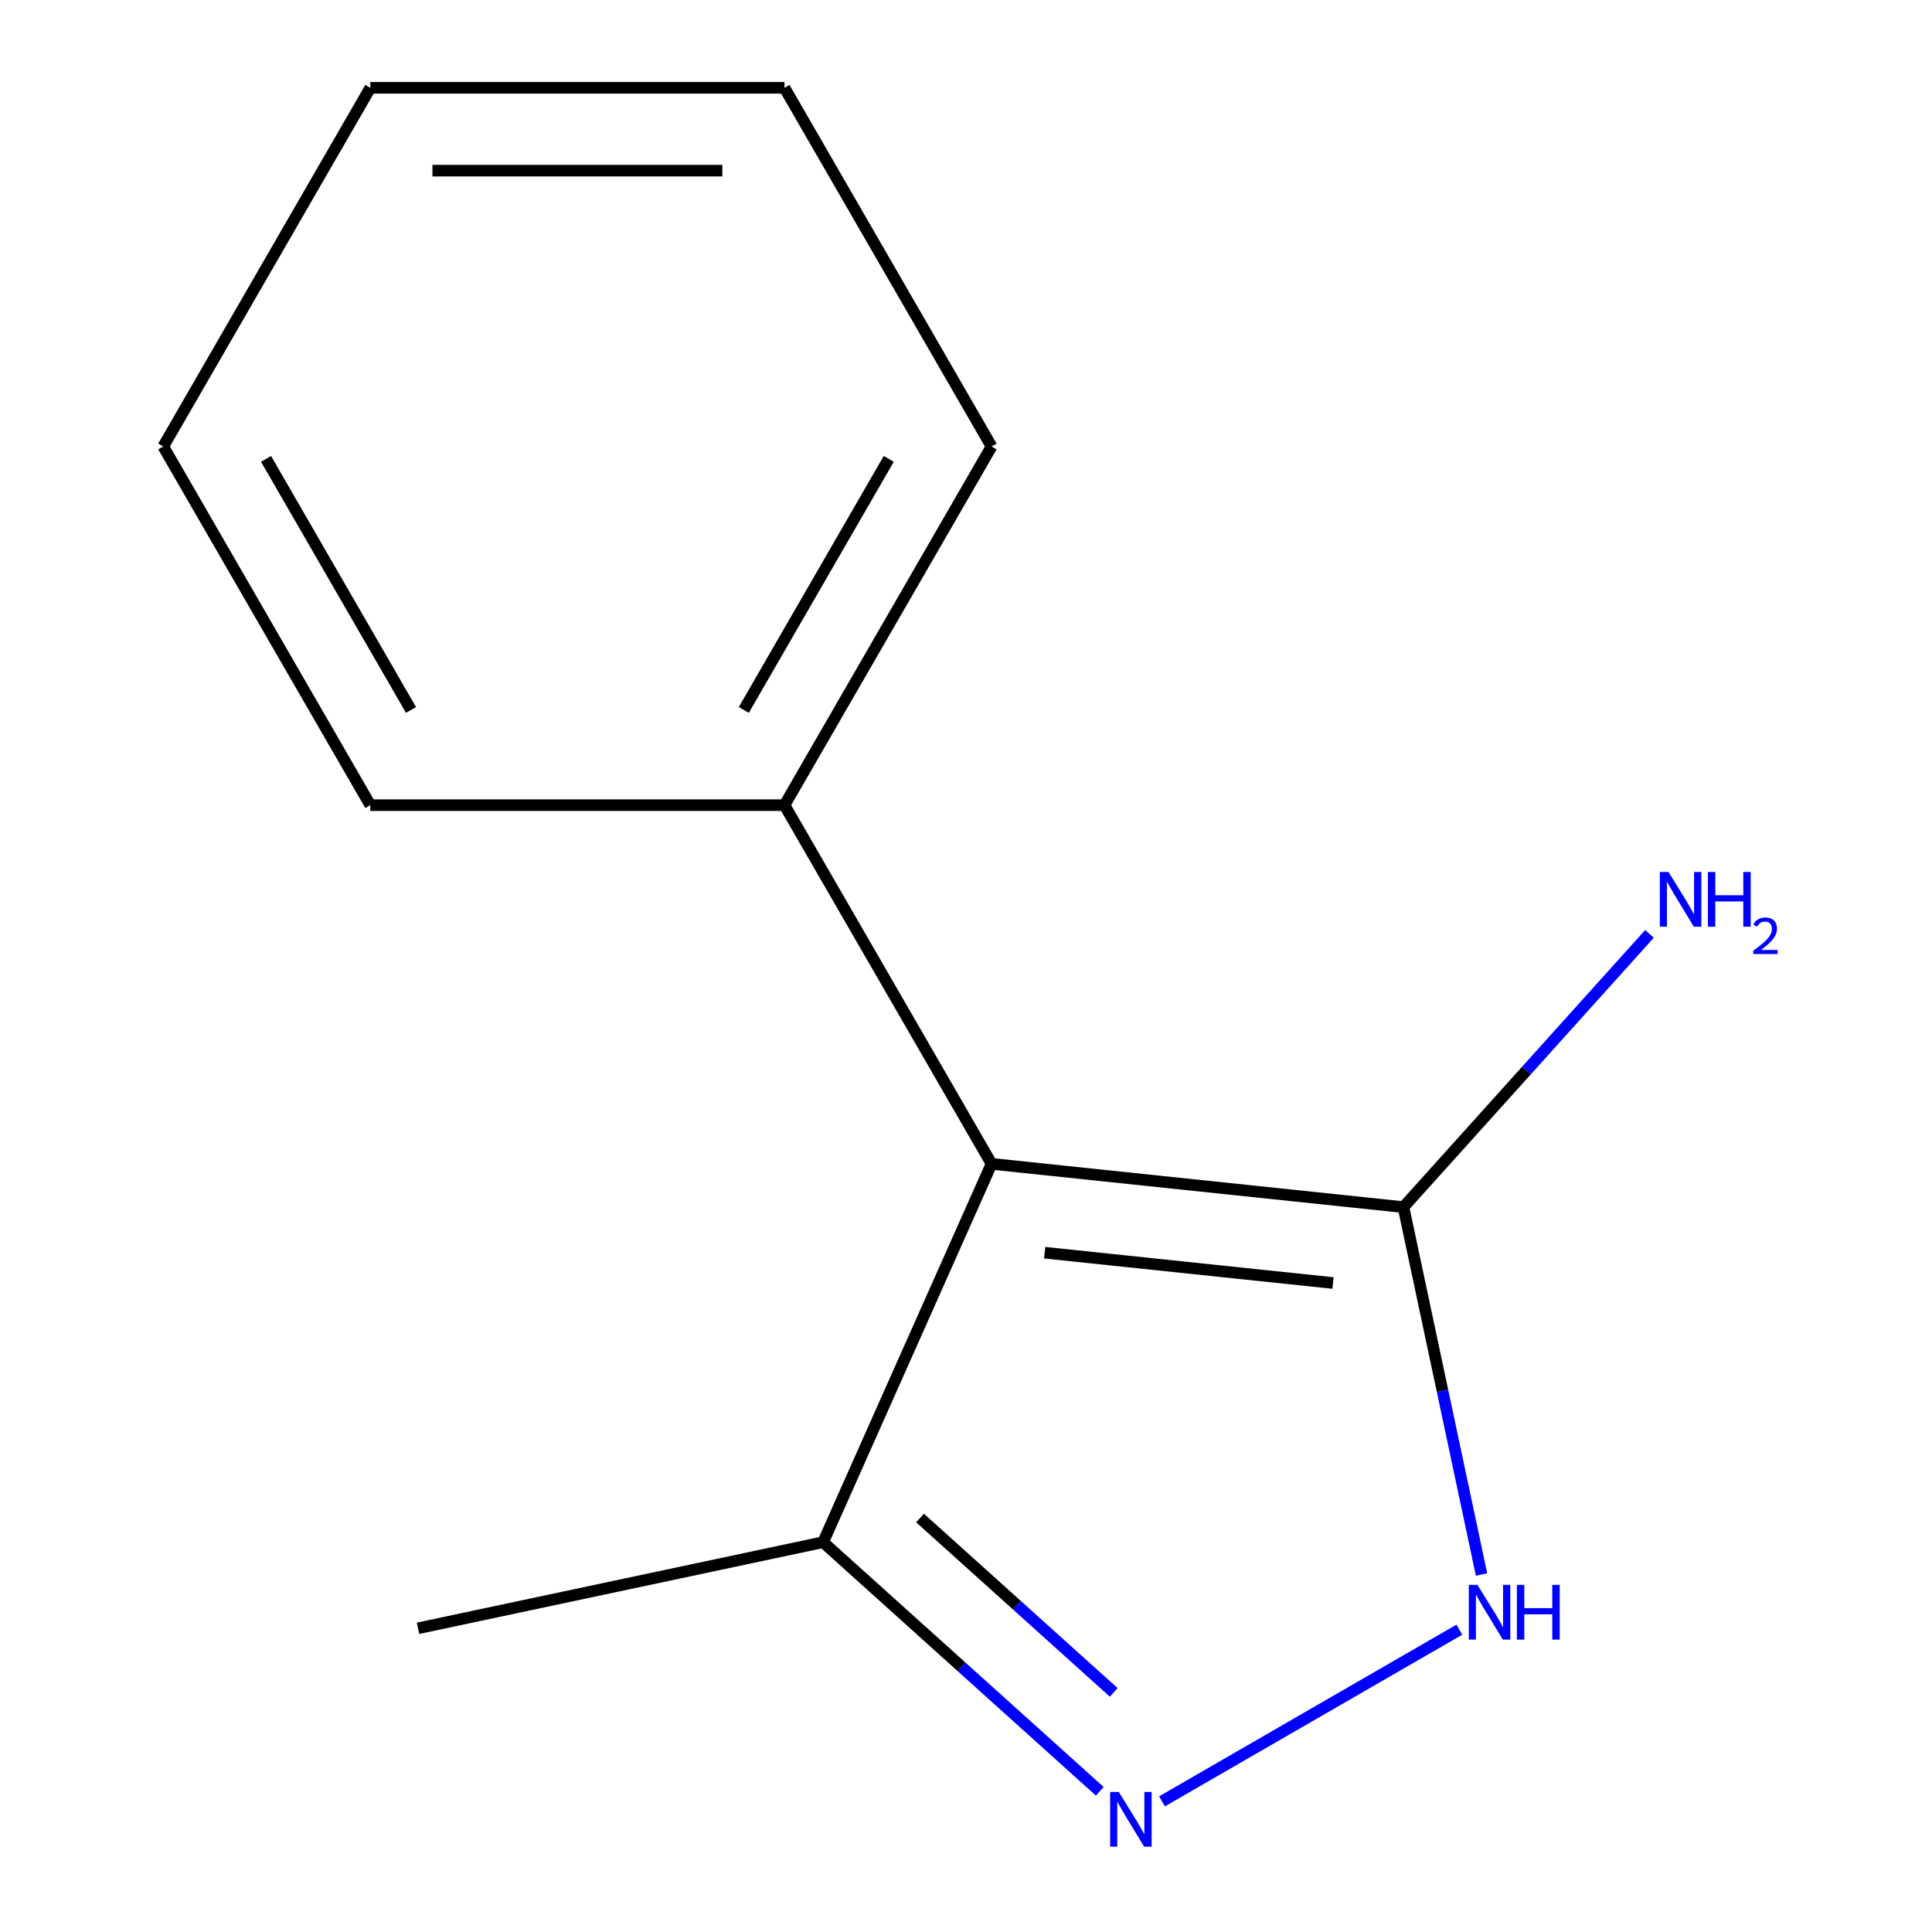 <?xml version='1.0' encoding='iso-8859-1'?>
<svg version='1.1' baseProfile='full'
              xmlns='http://www.w3.org/2000/svg'
                      xmlns:rdkit='http://www.rdkit.org/xml'
                      xmlns:xlink='http://www.w3.org/1999/xlink'
                  xml:space='preserve'
width='1000px' height='1000px' viewBox='0 0 1000 1000'>
<!-- END OF HEADER -->
<rect style='opacity:1.0;fill:#FFFFFF;stroke:none' width='1000' height='1000' x='0' y='0'> </rect>
<path class='bond-0' d='M 513.232,602.4 L 726.426,624.807' style='fill:none;fill-rule:evenodd;stroke:#000000;stroke-width:6px;stroke-linecap:butt;stroke-linejoin:miter;stroke-opacity:1' />
<path class='bond-0' d='M 540.729,648.4 L 689.965,664.085' style='fill:none;fill-rule:evenodd;stroke:#000000;stroke-width:6px;stroke-linecap:butt;stroke-linejoin:miter;stroke-opacity:1' />
<path class='bond-3' d='M 513.232,602.4 L 426.04,798.235' style='fill:none;fill-rule:evenodd;stroke:#000000;stroke-width:6px;stroke-linecap:butt;stroke-linejoin:miter;stroke-opacity:1' />
<path class='bond-4' d='M 513.232,602.4 L 406.047,416.751' style='fill:none;fill-rule:evenodd;stroke:#000000;stroke-width:6px;stroke-linecap:butt;stroke-linejoin:miter;stroke-opacity:1' />
<path class='bond-2' d='M 726.426,624.807 L 746.636,719.89' style='fill:none;fill-rule:evenodd;stroke:#000000;stroke-width:6px;stroke-linecap:butt;stroke-linejoin:miter;stroke-opacity:1' />
<path class='bond-2' d='M 746.636,719.89 L 766.846,814.972' style='fill:none;fill-rule:evenodd;stroke:#0000FF;stroke-width:6px;stroke-linecap:butt;stroke-linejoin:miter;stroke-opacity:1' />
<path class='bond-5' d='M 726.426,624.807 L 790.096,554.094' style='fill:none;fill-rule:evenodd;stroke:#000000;stroke-width:6px;stroke-linecap:butt;stroke-linejoin:miter;stroke-opacity:1' />
<path class='bond-5' d='M 790.096,554.094 L 853.767,483.381' style='fill:none;fill-rule:evenodd;stroke:#0000FF;stroke-width:6px;stroke-linecap:butt;stroke-linejoin:miter;stroke-opacity:1' />
<path class='bond-1' d='M 569.248,927.179 L 497.644,862.707' style='fill:none;fill-rule:evenodd;stroke:#0000FF;stroke-width:6px;stroke-linecap:butt;stroke-linejoin:miter;stroke-opacity:1' />
<path class='bond-1' d='M 497.644,862.707 L 426.04,798.235' style='fill:none;fill-rule:evenodd;stroke:#000000;stroke-width:6px;stroke-linecap:butt;stroke-linejoin:miter;stroke-opacity:1' />
<path class='bond-1' d='M 576.455,875.976 L 526.332,830.846' style='fill:none;fill-rule:evenodd;stroke:#0000FF;stroke-width:6px;stroke-linecap:butt;stroke-linejoin:miter;stroke-opacity:1' />
<path class='bond-1' d='M 526.332,830.846 L 476.209,785.715' style='fill:none;fill-rule:evenodd;stroke:#000000;stroke-width:6px;stroke-linecap:butt;stroke-linejoin:miter;stroke-opacity:1' />
<path class='bond-12' d='M 601.446,932.38 L 755.361,843.518' style='fill:none;fill-rule:evenodd;stroke:#0000FF;stroke-width:6px;stroke-linecap:butt;stroke-linejoin:miter;stroke-opacity:1' />
<path class='bond-6' d='M 426.04,798.235 L 216.356,842.805' style='fill:none;fill-rule:evenodd;stroke:#000000;stroke-width:6px;stroke-linecap:butt;stroke-linejoin:miter;stroke-opacity:1' />
<path class='bond-7' d='M 406.047,416.751 L 513.232,231.103' style='fill:none;fill-rule:evenodd;stroke:#000000;stroke-width:6px;stroke-linecap:butt;stroke-linejoin:miter;stroke-opacity:1' />
<path class='bond-7' d='M 384.995,367.467 L 460.024,237.513' style='fill:none;fill-rule:evenodd;stroke:#000000;stroke-width:6px;stroke-linecap:butt;stroke-linejoin:miter;stroke-opacity:1' />
<path class='bond-8' d='M 406.047,416.751 L 191.679,416.751' style='fill:none;fill-rule:evenodd;stroke:#000000;stroke-width:6px;stroke-linecap:butt;stroke-linejoin:miter;stroke-opacity:1' />
<path class='bond-10' d='M 513.232,231.103 L 406.047,45.455' style='fill:none;fill-rule:evenodd;stroke:#000000;stroke-width:6px;stroke-linecap:butt;stroke-linejoin:miter;stroke-opacity:1' />
<path class='bond-9' d='M 191.679,416.751 L 84.495,231.103' style='fill:none;fill-rule:evenodd;stroke:#000000;stroke-width:6px;stroke-linecap:butt;stroke-linejoin:miter;stroke-opacity:1' />
<path class='bond-9' d='M 212.731,367.467 L 137.702,237.513' style='fill:none;fill-rule:evenodd;stroke:#000000;stroke-width:6px;stroke-linecap:butt;stroke-linejoin:miter;stroke-opacity:1' />
<path class='bond-11' d='M 84.495,231.103 L 191.679,45.455' style='fill:none;fill-rule:evenodd;stroke:#000000;stroke-width:6px;stroke-linecap:butt;stroke-linejoin:miter;stroke-opacity:1' />
<path class='bond-13' d='M 406.047,45.455 L 191.679,45.455' style='fill:none;fill-rule:evenodd;stroke:#000000;stroke-width:6px;stroke-linecap:butt;stroke-linejoin:miter;stroke-opacity:1' />
<path class='bond-13' d='M 373.892,88.328 L 223.834,88.328' style='fill:none;fill-rule:evenodd;stroke:#000000;stroke-width:6px;stroke-linecap:butt;stroke-linejoin:miter;stroke-opacity:1' />
<path  class='atom-2' d='M 579.087 927.515
L 588.367 942.515
Q 589.287 943.995, 590.767 946.675
Q 592.247 949.355, 592.327 949.515
L 592.327 927.515
L 596.087 927.515
L 596.087 955.835
L 592.207 955.835
L 582.247 939.435
Q 581.087 937.515, 579.847 935.315
Q 578.647 933.115, 578.287 932.435
L 578.287 955.835
L 574.607 955.835
L 574.607 927.515
L 579.087 927.515
' fill='#0000FF'/>
<path  class='atom-3' d='M 764.735 820.331
L 774.015 835.331
Q 774.935 836.811, 776.415 839.491
Q 777.895 842.171, 777.975 842.331
L 777.975 820.331
L 781.735 820.331
L 781.735 848.651
L 777.855 848.651
L 767.895 832.251
Q 766.735 830.331, 765.495 828.131
Q 764.295 825.931, 763.935 825.251
L 763.935 848.651
L 760.255 848.651
L 760.255 820.331
L 764.735 820.331
' fill='#0000FF'/>
<path  class='atom-3' d='M 785.135 820.331
L 788.975 820.331
L 788.975 832.371
L 803.455 832.371
L 803.455 820.331
L 807.295 820.331
L 807.295 848.651
L 803.455 848.651
L 803.455 835.571
L 788.975 835.571
L 788.975 848.651
L 785.135 848.651
L 785.135 820.331
' fill='#0000FF'/>
<path  class='atom-6' d='M 863.606 451.341
L 872.886 466.341
Q 873.806 467.821, 875.286 470.501
Q 876.766 473.181, 876.846 473.341
L 876.846 451.341
L 880.606 451.341
L 880.606 479.661
L 876.726 479.661
L 866.766 463.261
Q 865.606 461.341, 864.366 459.141
Q 863.166 456.941, 862.806 456.261
L 862.806 479.661
L 859.126 479.661
L 859.126 451.341
L 863.606 451.341
' fill='#0000FF'/>
<path  class='atom-6' d='M 884.006 451.341
L 887.846 451.341
L 887.846 463.381
L 902.326 463.381
L 902.326 451.341
L 906.166 451.341
L 906.166 479.661
L 902.326 479.661
L 902.326 466.581
L 887.846 466.581
L 887.846 479.661
L 884.006 479.661
L 884.006 451.341
' fill='#0000FF'/>
<path  class='atom-6' d='M 907.539 478.667
Q 908.225 476.898, 909.862 475.921
Q 911.499 474.918, 913.769 474.918
Q 916.594 474.918, 918.178 476.449
Q 919.762 477.981, 919.762 480.7
Q 919.762 483.472, 917.703 486.059
Q 915.67 488.646, 911.446 491.709
L 920.079 491.709
L 920.079 493.821
L 907.486 493.821
L 907.486 492.052
Q 910.971 489.57, 913.03 487.722
Q 915.116 485.874, 916.119 484.211
Q 917.122 482.548, 917.122 480.832
Q 917.122 479.037, 916.224 478.033
Q 915.327 477.03, 913.769 477.03
Q 912.264 477.03, 911.261 477.637
Q 910.258 478.245, 909.545 479.591
L 907.539 478.667
' fill='#0000FF'/>
</svg>
